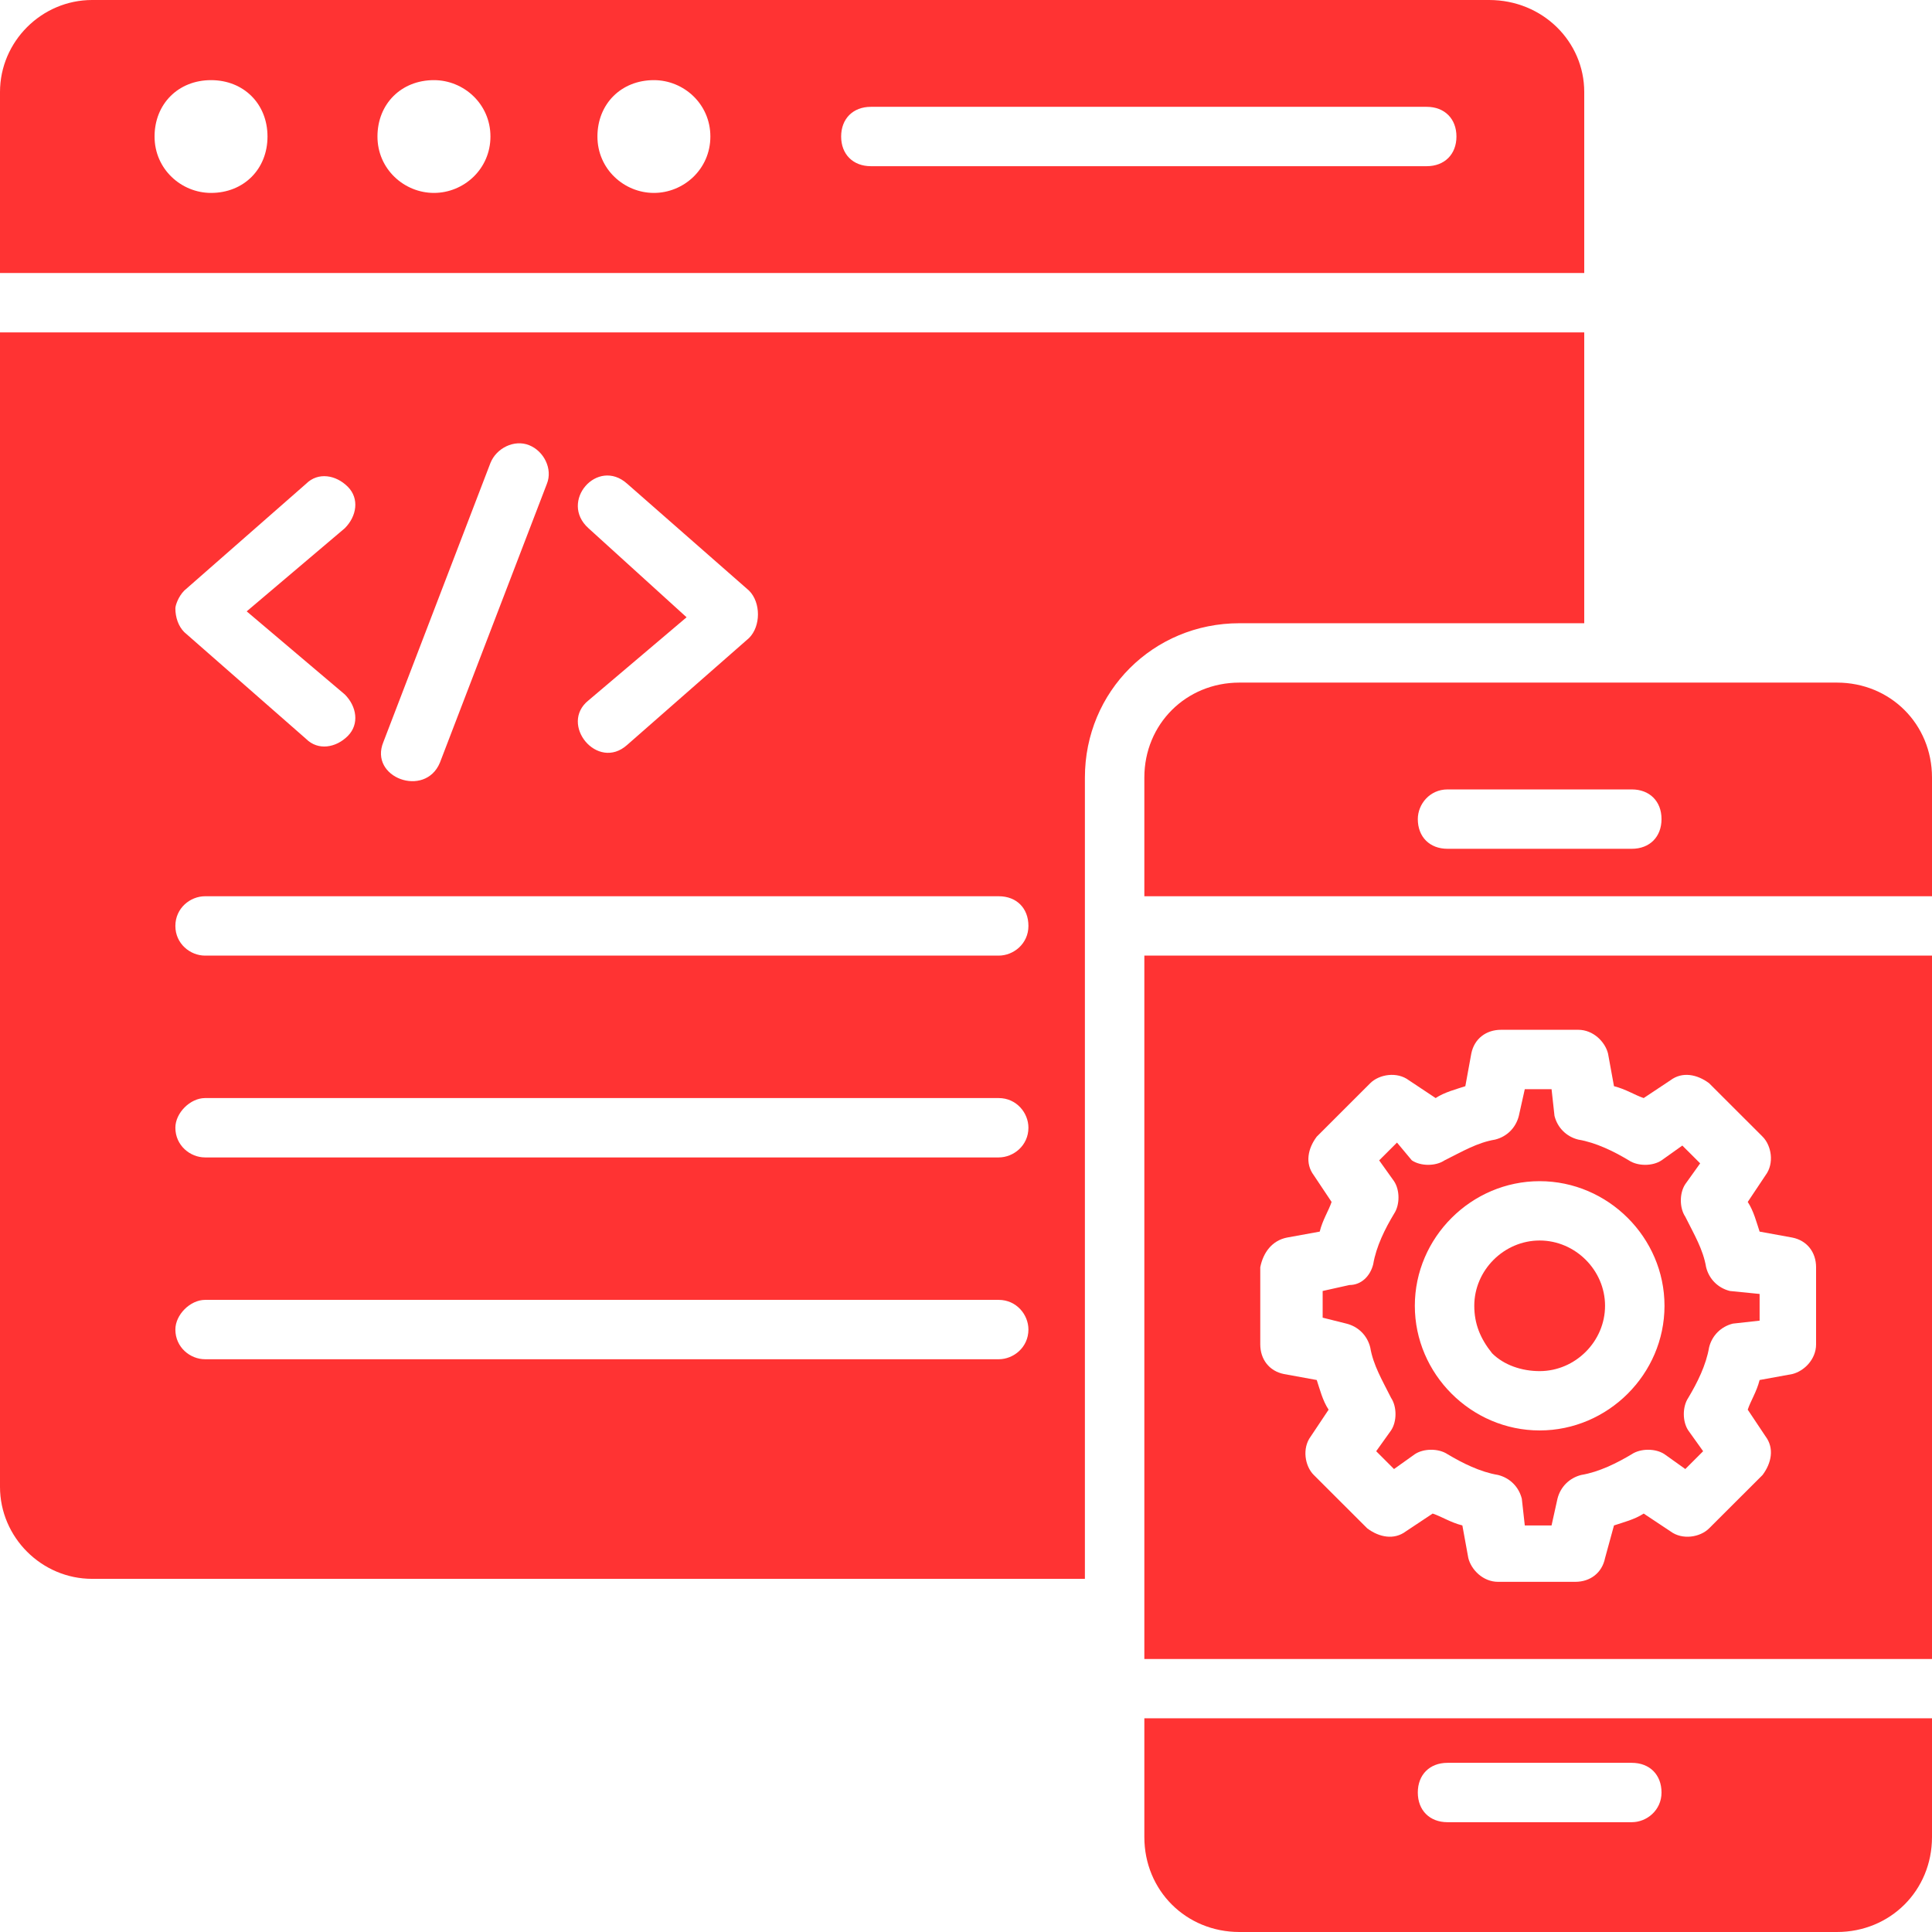 <svg width="48" height="48" viewBox="0 0 48 48" fill="none" xmlns="http://www.w3.org/2000/svg">
<path d="M36.997 0H2.289C1.034 0 0 1.032 0 2.286V6.783H39.36V2.286C39.36 1.032 38.326 0 36.997 0ZM5.243 4.793C4.505 4.793 3.84 4.203 3.84 3.392C3.84 2.581 4.431 1.991 5.243 1.991C6.055 1.991 6.646 2.581 6.646 3.392C6.646 4.203 6.055 4.793 5.243 4.793ZM10.781 4.793C10.043 4.793 9.378 4.203 9.378 3.392C9.378 2.581 9.969 1.991 10.781 1.991C11.52 1.991 12.185 2.581 12.185 3.392C12.185 4.203 11.52 4.793 10.781 4.793ZM16.246 4.793C15.508 4.793 14.843 4.203 14.843 3.392C14.843 2.581 15.434 1.991 16.246 1.991C16.985 1.991 17.649 2.581 17.649 3.392C17.649 4.203 16.985 4.793 16.246 4.793ZM35.446 4.129H21.637C21.194 4.129 20.898 3.834 20.898 3.392C20.898 2.949 21.194 2.654 21.637 2.654H35.446C35.889 2.654 36.185 2.949 36.185 3.392C36.185 3.834 35.889 4.129 35.446 4.129ZM0 8.258V36.94C0 38.194 1.034 39.226 2.289 39.226H26.954V19.318C26.954 17.18 28.652 15.484 30.794 15.484H39.36V8.258H0ZM14.621 13.124C13.883 12.461 14.843 11.355 15.582 12.018L18.609 14.673C18.757 14.82 18.831 15.041 18.831 15.263C18.831 15.484 18.757 15.705 18.609 15.852L15.582 18.507C14.843 19.171 13.883 17.991 14.621 17.401L17.058 15.336L14.621 13.124ZM9.526 18.433L12.185 11.502C12.332 11.134 12.775 10.912 13.145 11.06C13.514 11.207 13.735 11.65 13.588 12.018L10.929 18.949C10.56 19.834 9.157 19.318 9.526 18.433ZM4.578 14.673L7.606 12.018C7.902 11.723 8.345 11.797 8.64 12.092C8.935 12.387 8.862 12.829 8.566 13.124L6.129 15.189L8.566 17.253C8.862 17.548 8.935 17.991 8.64 18.286C8.345 18.581 7.902 18.654 7.606 18.359L4.578 15.705C4.431 15.558 4.357 15.336 4.357 15.115C4.357 15.041 4.431 14.82 4.578 14.673ZM24.812 33.77H5.095C4.726 33.77 4.357 33.475 4.357 33.032C4.357 32.664 4.726 32.295 5.095 32.295H24.812C25.255 32.295 25.551 32.664 25.551 33.032C25.551 33.475 25.181 33.77 24.812 33.77ZM24.812 28.756H5.095C4.726 28.756 4.357 28.461 4.357 28.018C4.357 27.65 4.726 27.281 5.095 27.281H24.812C25.255 27.281 25.551 27.65 25.551 28.018C25.551 28.461 25.181 28.756 24.812 28.756ZM24.812 23.742H5.095C4.726 23.742 4.357 23.447 4.357 23.005C4.357 22.562 4.726 22.267 5.095 22.267H24.812C25.255 22.267 25.551 22.562 25.551 23.005C25.551 23.447 25.181 23.742 24.812 23.742Z" fill="#FF3333"/>
<path d="M48 22.267V19.318C48 17.991 46.966 16.959 45.637 16.959H30.794C29.465 16.959 28.431 17.991 28.431 19.318V22.267H48ZM35.963 19.613H40.541C40.985 19.613 41.28 19.908 41.28 20.35C41.28 20.793 40.985 21.088 40.541 21.088H35.963C35.52 21.088 35.225 20.793 35.225 20.35C35.225 19.982 35.52 19.613 35.963 19.613ZM38.252 34.065C39.139 34.065 39.877 33.327 39.877 32.442C39.877 31.558 39.139 30.82 38.252 30.82C37.366 30.82 36.628 31.558 36.628 32.442C36.628 32.885 36.775 33.254 37.071 33.622C37.366 33.917 37.809 34.065 38.252 34.065Z" fill="#FF3333"/>
<path d="M34.043 33.475C34.117 33.917 34.339 34.286 34.56 34.728C34.708 34.949 34.708 35.318 34.56 35.539L34.191 36.055L34.634 36.498L35.151 36.129C35.372 35.982 35.742 35.982 35.963 36.129C36.332 36.35 36.775 36.571 37.218 36.645C37.514 36.719 37.735 36.94 37.809 37.235L37.883 37.899H38.548L38.695 37.235C38.769 36.94 38.991 36.719 39.286 36.645C39.729 36.571 40.172 36.35 40.541 36.129C40.763 35.982 41.132 35.982 41.354 36.129L41.871 36.498L42.314 36.055L41.945 35.539C41.797 35.318 41.797 34.949 41.945 34.728C42.166 34.359 42.388 33.917 42.462 33.475C42.535 33.18 42.757 32.959 43.052 32.885L43.717 32.811V32.148L42.978 32.074C42.683 32 42.462 31.779 42.388 31.484C42.314 31.041 42.092 30.673 41.871 30.23C41.723 30.009 41.723 29.641 41.871 29.419L42.24 28.903L41.797 28.461L41.28 28.829C41.059 28.977 40.689 28.977 40.468 28.829C40.099 28.608 39.655 28.387 39.212 28.313C38.917 28.24 38.695 28.018 38.621 27.724L38.548 27.06H37.883L37.735 27.724C37.661 28.018 37.44 28.24 37.145 28.313C36.702 28.387 36.332 28.608 35.889 28.829C35.668 28.977 35.298 28.977 35.077 28.829L34.708 28.387L34.265 28.829L34.634 29.346C34.782 29.567 34.782 29.936 34.634 30.157C34.412 30.525 34.191 30.968 34.117 31.41C34.043 31.705 33.822 31.926 33.526 31.926L32.861 32.074V32.737L33.452 32.885C33.748 32.959 33.969 33.18 34.043 33.475ZM38.252 29.346C39.951 29.346 41.354 30.747 41.354 32.442C41.354 34.138 39.951 35.539 38.252 35.539C36.554 35.539 35.151 34.138 35.151 32.442C35.151 30.747 36.554 29.346 38.252 29.346ZM28.431 42.691V45.641C28.431 46.968 29.465 48 30.794 48H45.637C46.966 48 48 46.968 48 45.641V42.691H28.431ZM40.541 45.272H35.963C35.52 45.272 35.225 44.977 35.225 44.535C35.225 44.092 35.52 43.797 35.963 43.797H40.541C40.985 43.797 41.28 44.092 41.28 44.535C41.28 44.977 40.911 45.272 40.541 45.272Z" fill="#FF3333"/>
<path d="M48 41.217V23.742H28.431V41.217H48ZM31.975 30.747L32.788 30.599C32.861 30.304 33.009 30.083 33.083 29.862L32.64 29.198C32.419 28.903 32.492 28.535 32.714 28.24L34.043 26.912C34.265 26.691 34.708 26.617 35.003 26.839L35.668 27.281C35.889 27.134 36.185 27.06 36.406 26.986L36.554 26.175C36.628 25.806 36.923 25.585 37.292 25.585H39.212C39.581 25.585 39.877 25.88 39.951 26.175L40.099 26.986C40.394 27.06 40.615 27.207 40.837 27.281L41.502 26.839C41.797 26.617 42.166 26.691 42.462 26.912L43.791 28.24C44.012 28.461 44.086 28.903 43.865 29.198L43.422 29.862C43.569 30.083 43.643 30.378 43.717 30.599L44.529 30.747C44.898 30.82 45.12 31.115 45.12 31.484V33.401C45.12 33.77 44.825 34.065 44.529 34.138L43.717 34.286C43.643 34.581 43.495 34.802 43.422 35.023L43.865 35.687C44.086 35.982 44.012 36.35 43.791 36.645L42.462 37.972C42.24 38.194 41.797 38.267 41.502 38.046L40.837 37.604C40.615 37.751 40.32 37.825 40.099 37.899L39.877 38.71C39.803 39.078 39.508 39.3 39.139 39.3H37.218C36.849 39.3 36.554 39.005 36.48 38.71L36.332 37.899C36.037 37.825 35.815 37.677 35.594 37.604L34.929 38.046C34.634 38.267 34.265 38.194 33.969 37.972L32.64 36.645C32.419 36.424 32.345 35.982 32.566 35.687L33.009 35.023C32.861 34.802 32.788 34.507 32.714 34.286L31.901 34.138C31.532 34.065 31.311 33.77 31.311 33.401V31.484C31.385 31.115 31.606 30.82 31.975 30.747Z" fill="#FF3333"/>
</svg>
